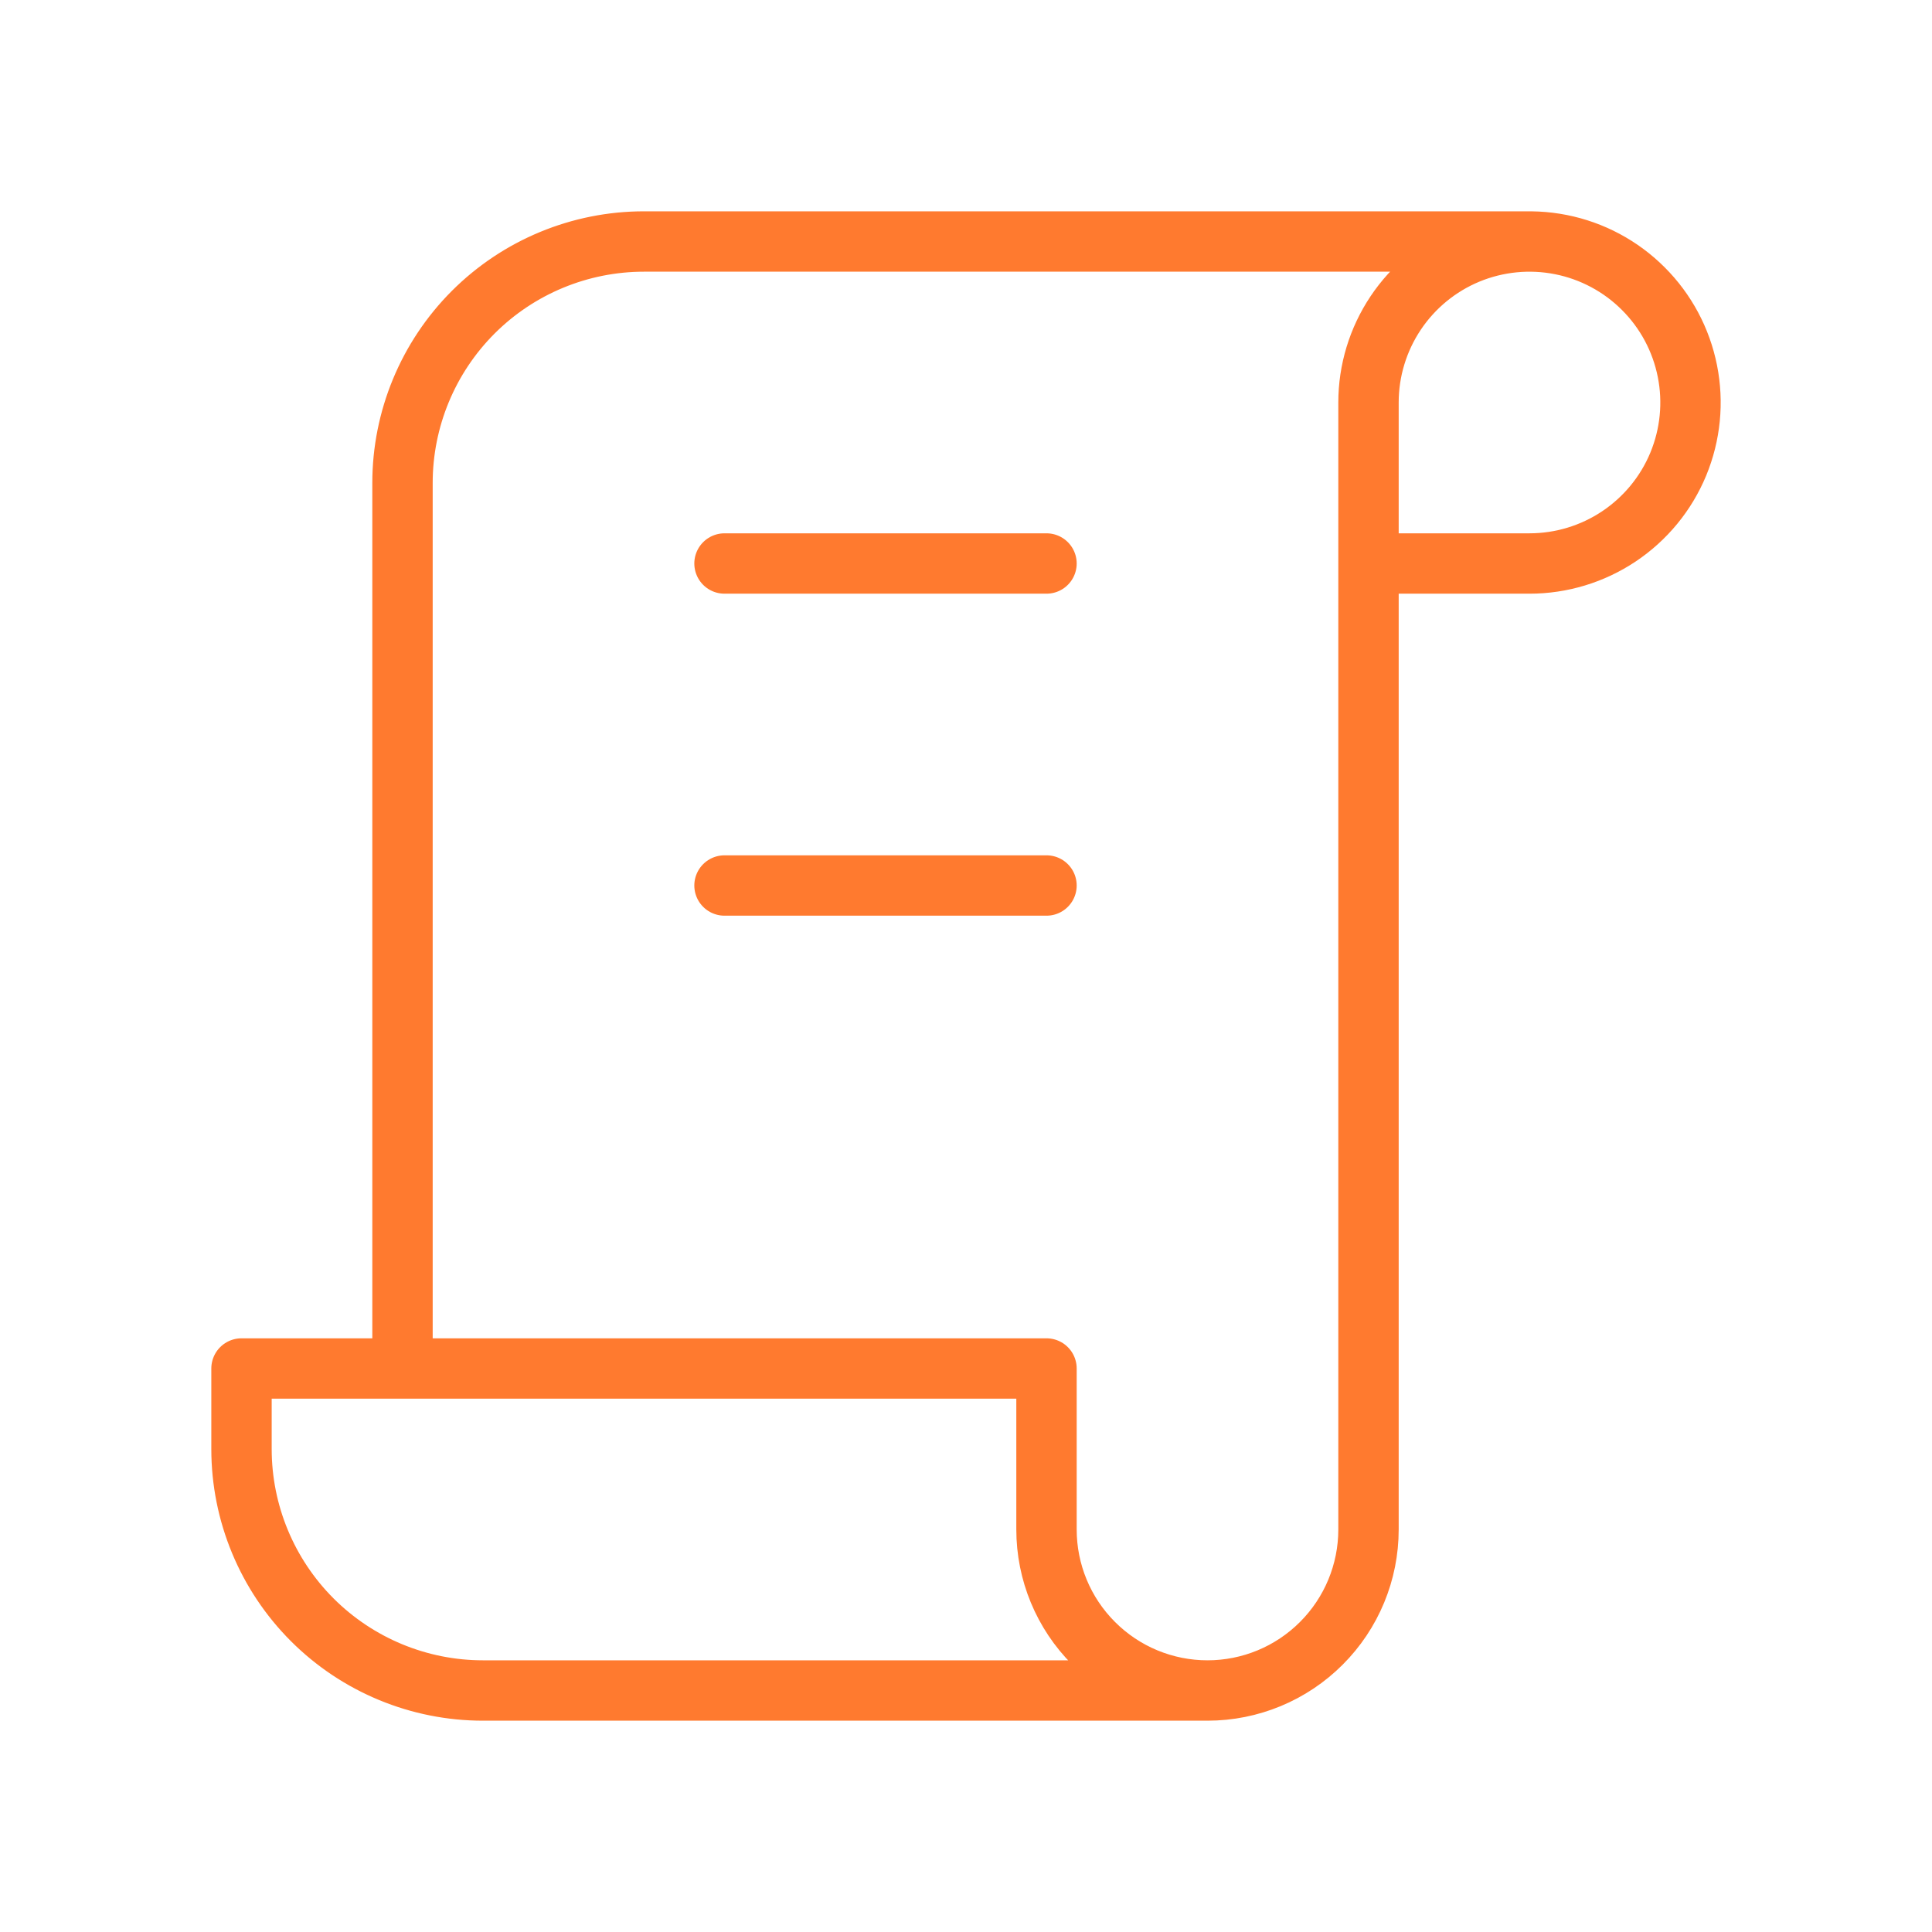 <svg width="48" height="48" viewBox="0 0 48 48" fill="none" xmlns="http://www.w3.org/2000/svg">
<path d="M30 42H12C10.409 42 8.883 41.368 7.757 40.243C6.632 39.117 6 37.591 6 36V34H26V38C26 39.061 26.421 40.078 27.172 40.828C27.922 41.579 28.939 42 30 42ZM30 42C31.061 42 32.078 41.579 32.828 40.828C33.579 40.078 34 39.061 34 38V10C34 9.209 34.235 8.436 34.674 7.778C35.114 7.12 35.738 6.607 36.469 6.304C37.2 6.002 38.004 5.923 38.78 6.077C39.556 6.231 40.269 6.612 40.828 7.172C41.388 7.731 41.769 8.444 41.923 9.22C42.078 9.996 41.998 10.8 41.696 11.531C41.393 12.262 40.88 12.886 40.222 13.326C39.565 13.765 38.791 14 38 14H34M38 6H16C14.409 6 12.883 6.632 11.757 7.757C10.632 8.883 10 10.409 10 12V34M18 14H26M18 22H26" stroke="#FF7A2F" stroke-width="1.5" stroke-linecap="round" stroke-linejoin="round"/>
</svg>

